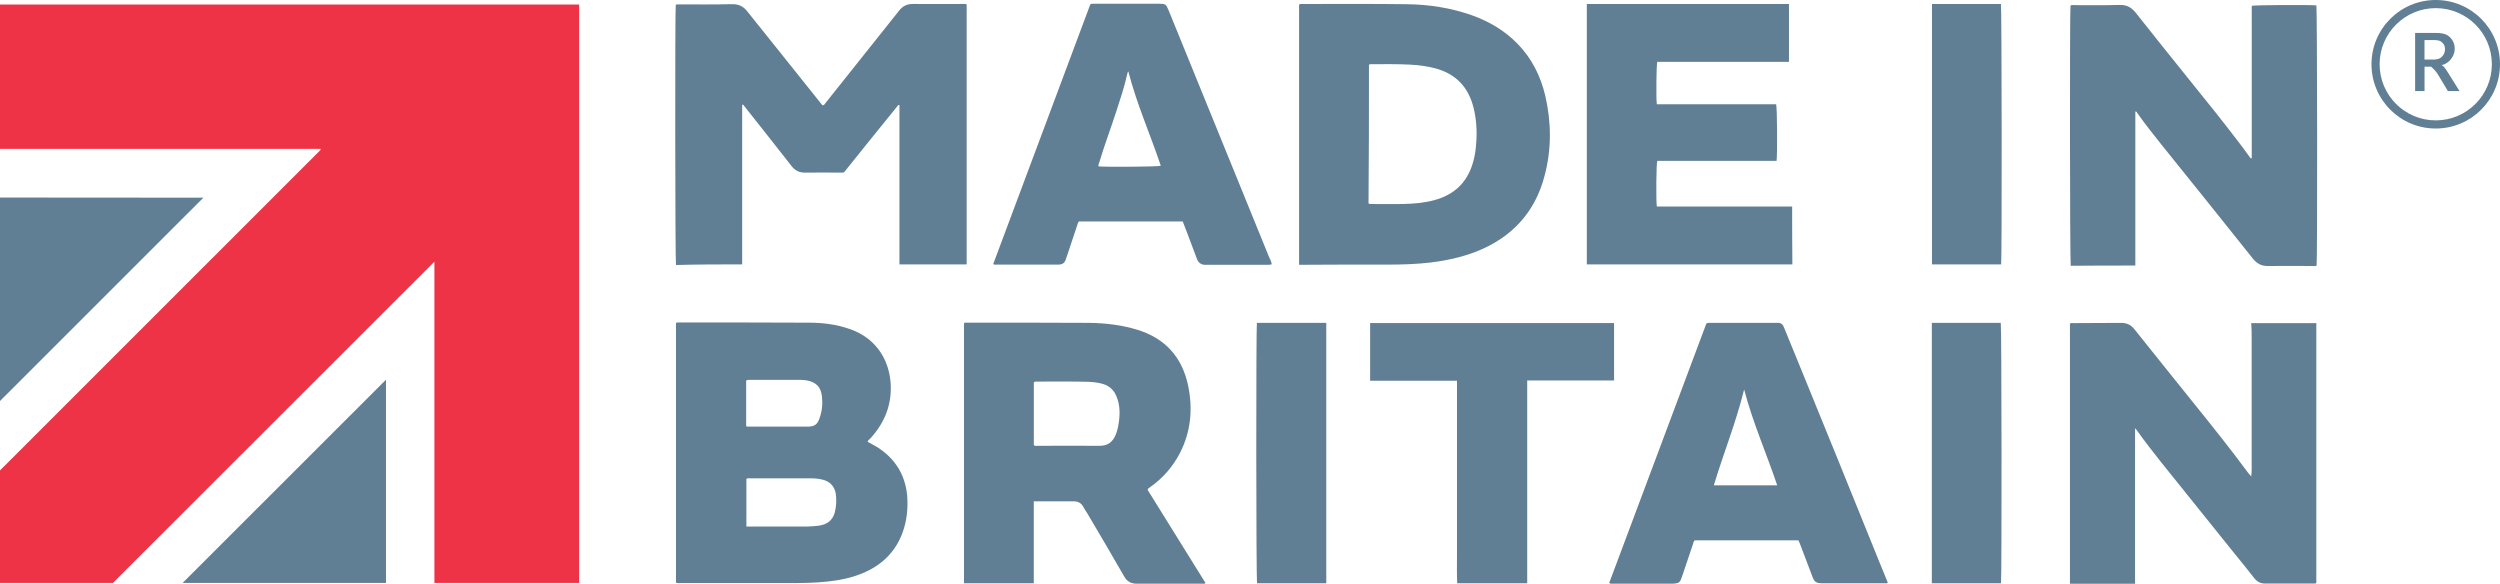 <?xml version="1.0" encoding="UTF-8"?>
<svg xmlns="http://www.w3.org/2000/svg" id="Layer_2" data-name="Layer 2" viewBox="0 0 682.42 159.35">
  <defs>
    <style>
      .cls-1, .cls-2 {
        fill-rule: evenodd;
      }

      .cls-1, .cls-2, .cls-3 {
        stroke-width: 0px;
      }

      .cls-1, .cls-3 {
        fill: #607f94;
      }

      .cls-2 {
        fill: #ee3346;
      }
    </style>
  </defs>
  <g id="Layer_1-2" data-name="Layer 1">
    <path class="cls-3" d="m668.19,24.85l-2.5-4.17c-.53-.94-1.24-1.77-2.09-2.48h-1.78v6.65h-2.57v-15.86h5.68c1.29,0,2.29.18,2.95.53.67.36,1.2.88,1.59,1.55.39.67.59,1.4.59,2.19,0,.63-.13,1.24-.39,1.82-.26.58-.63,1.1-1.09,1.56-.41.4-1.32,1.09-2.12,1.09.2.12.36.24.48.35.19.18.42.45.69.84.26.38.49.73.69,1.06l3.04,4.87h-3.17Zm-4.12-8.59c.86,0,1.51-.12,1.94-.36.43-.24.77-.59,1.02-1.04.26-.46.38-.95.38-1.48,0-.45-.1-.85-.3-1.2-.2-.35-.49-.65-.88-.89-.38-.24-1.06-.36-2.01-.36h-2.41v5.33h2.25Z"></path>
    <path class="cls-3" d="m664.88,0c-9.69,0-17.54,7.85-17.54,17.54s7.85,17.54,17.54,17.54,17.54-7.85,17.54-17.54-7.85-17.54-17.54-17.54Zm0,32.86c-8.46,0-15.32-6.86-15.32-15.32s6.86-15.32,15.32-15.32,15.32,6.86,15.32,15.32-6.86,15.32-15.32,15.32Z"></path>
    <g>
      <polygon class="cls-2" points="87.54 40.89 0 128.41 0 159.13 30.81 159.13 118.58 71.43 118.58 159.13 158.08 159.13 158.08 1.24 0 1.24 0 40.64 87.48 40.64 87.54 40.89"></polygon>
      <polygon class="cls-1" points="49.84 159.13 105.36 159.13 105.36 103.65 49.84 159.13"></polygon>
      <polygon class="cls-1" points="0 109.46 55.52 53.96 0 53.92 0 109.46"></polygon>
    </g>
    <g>
      <path class="cls-3" d="m202.59,72.17V28.65c.06-.06.12-.06.23-.12.29.41.64.76.93,1.17,4.14,5.24,8.27,10.43,12.35,15.67.93,1.17,2.04,1.75,3.55,1.75,3.26-.06,6.53,0,9.85,0,.29,0,.58.06.93-.12,4.89-6.12,9.85-12.24,14.8-18.35.12,0,.17.06.29.06v43.47h18.35V1.2c-.35-.17-.64-.12-.93-.12-4.6,0-9.15.06-13.75,0-1.63,0-2.8.58-3.79,1.86-6.7,8.45-13.4,16.84-20.1,25.23-.17.23-.29.52-.64.58-.29-.06-.41-.29-.58-.52-2.45-3.03-4.84-6.06-7.22-9.03-4.25-5.36-8.56-10.66-12.82-16.02-1.11-1.46-2.45-2.1-4.31-2.04-4.72.12-9.44.06-14.16.06-.35,0-.76-.06-1.11.12-.23,1.11-.17,70.21.06,71.02,5.94-.17,11.94-.17,18.06-.17Z"></path>
      <path class="cls-3" d="m239.34,121.99c-.76-.47-1.63-.87-2.51-1.4.17-.47.47-.64.76-.93,3.85-4.2,5.88-9.15,5.54-14.92-.47-7.17-4.54-12.7-11.3-14.97-3.55-1.22-7.22-1.69-10.95-1.69-11.89-.06-23.71-.06-35.6-.06-.23,0-.52-.06-.76.17v70.85c.52.23.93.12,1.4.12h30.12c3.26,0,6.53-.06,9.79-.41,3.32-.35,6.53-.99,9.61-2.27,5.19-2.16,8.91-5.71,10.9-11.01,1.22-3.32,1.57-6.76,1.28-10.31-.58-5.65-3.32-10.08-8.27-13.17Zm-35.66-18.06c.17-.23.35-.23.58-.23h14.39c.58,0,1.17.06,1.75.17,2.45.52,3.67,1.81,3.96,4.31.23,2.04.06,4.02-.64,5.94-.58,1.75-1.4,2.33-3.2,2.33h-15.85c-.29,0-.58.06-.99-.12,0-4.14,0-8.33,0-12.41Zm24.18,36.01c-.64,2.21-2.21,3.26-4.37,3.55-1.05.12-2.04.23-3.09.23h-16.66v-12.99c.29-.23.58-.17.87-.17h16.31c1.17,0,2.39.06,3.55.35,2.04.47,3.32,1.81,3.67,3.85.23,1.69.17,3.44-.29,5.19Z"></path>
      <path class="cls-3" d="m582.88,72.5V30.43c.35,0,.41.17.47.35,2.1,2.97,4.37,5.83,6.64,8.68,8.33,10.37,16.72,20.74,25,31.17,1.17,1.4,2.39,2.04,4.2,1.98,4.02-.06,8.04,0,12.06,0,.35,0,.76.12,1.11-.12.23-1.28.17-70.21-.06-71.02-2.04-.17-16.72-.12-17.65.12v41.66c-.35,0-.47-.23-.58-.41-.7-.93-1.34-1.86-2.04-2.8-4.89-6.47-10.02-12.82-15.15-19.17-4.66-5.77-9.26-11.54-13.87-17.36-1.17-1.46-2.45-2.21-4.37-2.16-4.08.12-8.16.06-12.29.06-.41,0-.82-.12-1.17.12-.23,1.22-.17,70.21.06,71.02,5.83-.06,11.71-.06,17.65-.06Z"></path>
      <path class="cls-3" d="m614.63,92.33v33.56c0,1.4.06,2.74-.12,4.14-.47-.47-.82-.93-1.17-1.4-4.78-6.47-9.79-12.7-14.86-18.99-5.24-6.53-10.55-13.11-15.79-19.69-.99-1.28-2.16-1.86-3.85-1.81-4.25.06-8.56,0-12.82.06-.29,0-.7-.12-.99.17v70.97h17.77v-42.47c.23.35.35.41.41.47,2.16,3.09,4.49,6,6.82,8.97,6.7,8.33,13.4,16.66,20.04,24.94,1.75,2.16,3.5,4.25,5.19,6.47.82,1.05,1.75,1.57,3.03,1.57h12.82c.35,0,.76.06,1.17-.12v-70.97h-17.77c.12,1.4.12,2.8.12,4.14Z"></path>
      <path class="cls-3" d="m378.86,72.23c3.9,0,7.81-.12,11.71-.58,4.2-.52,8.27-1.4,12.24-2.91,9.73-3.79,16.2-10.66,18.82-20.8,1.92-7.22,1.86-14.57.17-21.85-1.28-5.36-3.67-10.14-7.52-14.1-3.5-3.61-7.75-6.12-12.47-7.81-5.77-2.04-11.77-2.97-17.83-3.03-9.5-.12-19.05-.06-28.55-.06-.23,0-.52-.06-.82.17v71.02h1.34c7.57-.06,15.21-.06,22.9-.06Zm-5.19-54.54c.29-.23.58-.17.82-.17,3.44,0,6.93-.06,10.37.12,2.39.12,4.72.41,7.05,1.05,5.54,1.51,8.91,5.13,10.31,10.66.76,3.09.99,6.23.76,9.38-.12,1.92-.35,3.85-.93,5.71-1.57,5.42-5.13,8.74-10.55,10.2-2.85.76-5.77.99-8.74,1.05-2.74.06-5.48,0-8.27,0-.29,0-.58.06-.93-.17.12-12.53.12-25.23.12-37.81Z"></path>
      <path class="cls-3" d="m313.43,133.35c.23-.17.41-.29.64-.47,3.38-2.39,6.06-5.48,7.98-9.15,3.09-6,3.61-12.29,2.21-18.76-1.69-7.57-6.23-12.59-13.69-14.92-4.31-1.34-8.8-1.86-13.28-1.92-11.13-.06-22.26-.06-33.39-.06-.23,0-.52-.06-.76.17v70.97h19.05v-22.37h10.78c1.22,0,2.16.41,2.74,1.51.35.64.7,1.22,1.11,1.81,3.38,5.71,6.76,11.48,10.08,17.25.76,1.34,1.86,1.92,3.38,1.92h18.06c.23,0,.52.12.7-.23-5.24-8.45-10.55-16.95-15.79-25.4.12-.23.12-.29.17-.35Zm-8.1-17.6c-.17,1.05-.41,2.04-.82,3.03-.82,1.86-2.1,2.91-4.31,2.91-5.65-.06-11.3,0-16.95,0-.35,0-.64.12-1.05-.17v-17.13c.23-.23.47-.23.64-.23,4.78,0,9.5-.06,14.27.06,1.4.06,2.8.23,4.14.64,1.69.58,2.85,1.69,3.5,3.32,1.05,2.51.99,5.01.58,7.57Z"></path>
      <path class="cls-3" d="m489.2,56.38h-36.94c-.23-1.57-.17-11.54.12-12.47h32.57c.23-1.63.17-14.57-.12-15.44h-32.57c-.23-1.63-.12-10.78.12-11.59h35.95V1.09h-55.18v71.08h56.11c-.06-5.24-.06-10.43-.06-15.79Z"></path>
      <path class="cls-3" d="m489.73,96.12c-.93-2.21-1.86-4.49-2.74-6.7-.35-.93-.93-1.4-1.92-1.28h-18.3c-.29,0-.58-.06-.99.17-8.8,23.54-17.65,47.19-26.51,70.79.29.29.52.23.76.23h16.61c.35,0,.64-.06.99-.12.58-.06.93-.41,1.17-.93.12-.29.23-.64.35-.93.99-2.91,1.98-5.83,2.97-8.8.12-.35.17-.76.47-1.05h28.32c.17.35.29.64.41.93,1.11,2.91,2.21,5.83,3.32,8.74.64,1.75,1.05,2.04,2.85,2.04h16.95c.29,0,.58.12.87-.17-.7-1.69-1.4-3.44-2.1-5.13-7.75-19.23-15.61-38.51-23.48-57.8Zm-21.91,36.36c2.62-8.74,6.06-17.13,8.27-26.16,2.39,9.09,6.12,17.48,9.03,26.16h-17.3Z"></path>
      <path class="cls-3" d="m347.15,72.11c-.12-.76-.52-1.46-.82-2.16-9.15-22.43-18.24-44.81-27.38-67.24-.64-1.51-.82-1.69-2.45-1.69h-17.83c-.35,0-.64-.06-1.05.17-8.8,23.6-17.65,47.25-26.51,70.91.41.23.7.12.99.12h16.9c.93,0,1.63-.41,1.92-1.4.12-.29.17-.58.29-.82.93-2.85,1.92-5.71,2.85-8.56.12-.35.17-.76.47-.99h28.32c.41.99.76,1.98,1.17,3.03.87,2.39,1.81,4.72,2.68,7.11.41,1.17,1.22,1.75,2.45,1.69h16.95c.29-.06.64.06,1.05-.17Zm-47.25-26.69c-.17-.35,0-.64.12-.93,1.4-4.72,3.15-9.32,4.66-13.98,1.11-3.44,2.27-6.82,3.03-10.37.06-.23.12-.47.29-.64,2.27,8.86,6,17.19,8.86,25.75-.87.29-15.27.35-16.95.17Z"></path>
      <path class="cls-3" d="m440.6,88.19h-66.6v15.73h23.71v47.37c0,2.62-.06,5.24.06,7.92h19.11v-55.35h23.71v-15.67Z"></path>
      <path class="cls-3" d="m343.15,159.22h18.88v-71.08h-18.94c-.23,1.28-.23,70.27.06,71.08Z"></path>
      <path class="cls-3" d="m527.37,1.09v71.08h18.88c.23-1.17.17-70.21-.06-71.08h-18.82Z"></path>
      <path class="cls-3" d="m527.33,88.13v71.08h18.88c.23-1.4.17-70.33-.06-71.08h-18.82Z"></path>
    </g>
  </g>
</svg>
